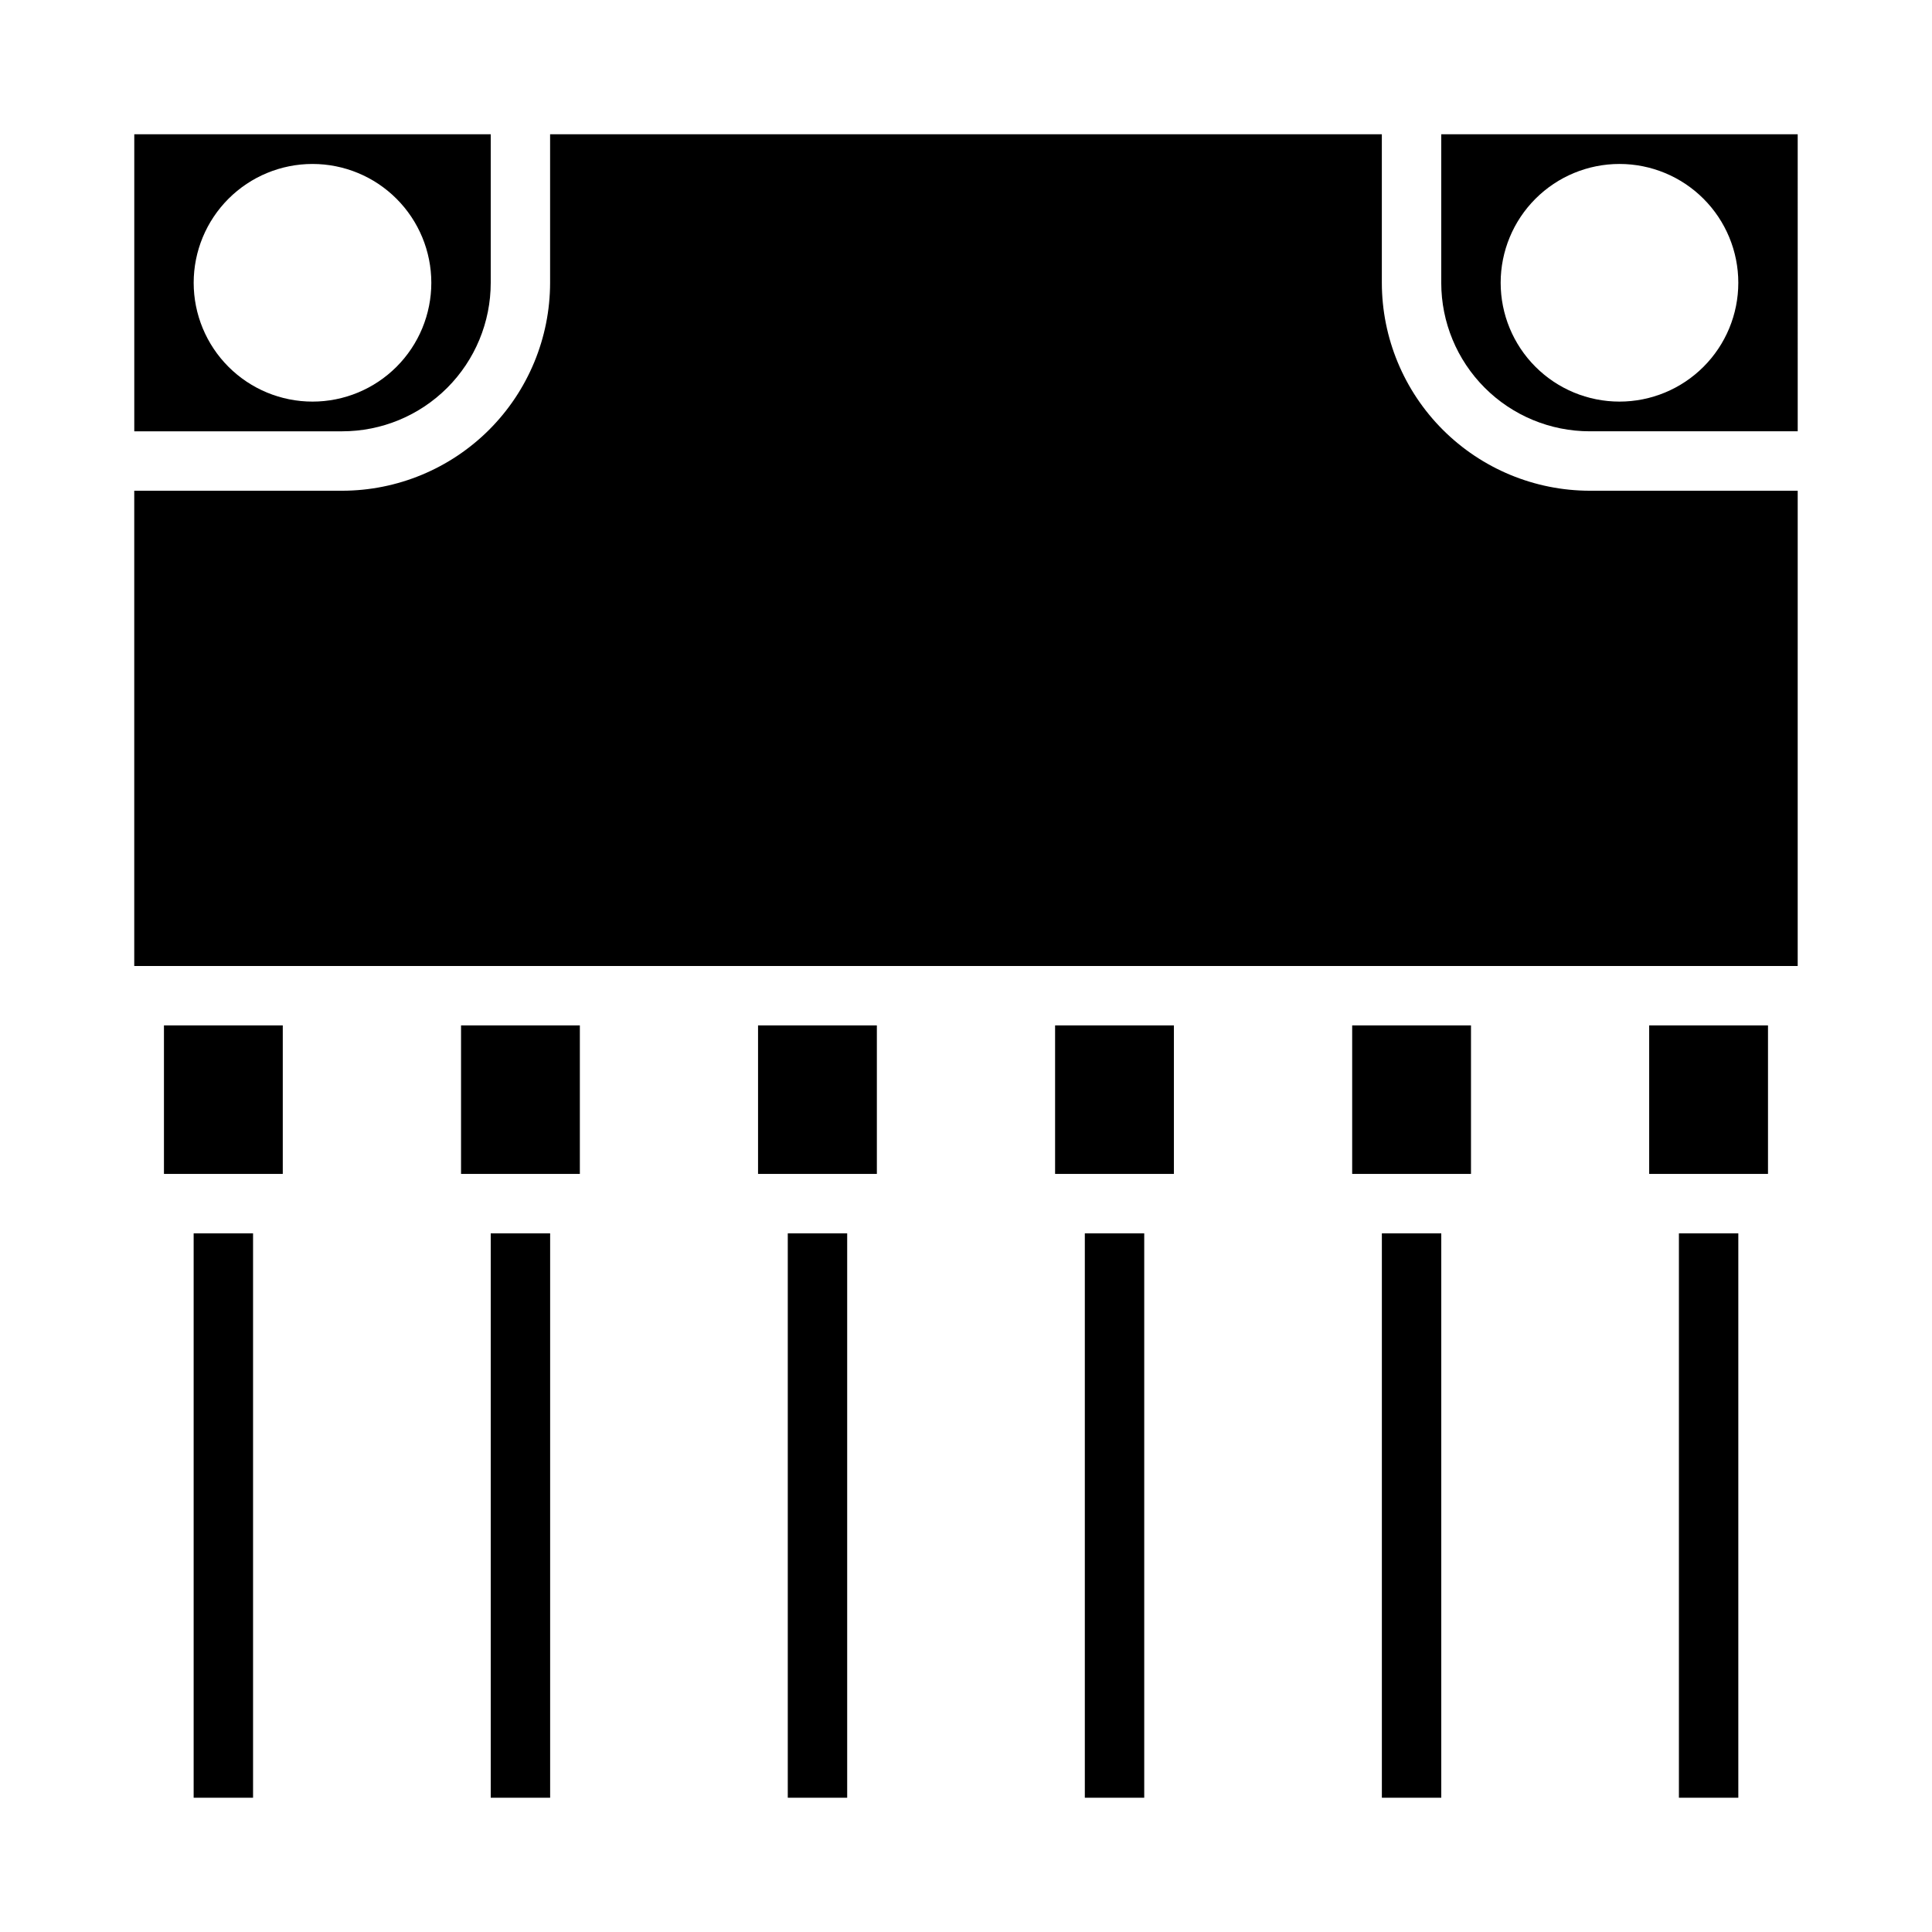 <?xml version="1.0" encoding="UTF-8"?>
<!-- Uploaded to: ICON Repo, www.svgrepo.com, Generator: ICON Repo Mixer Tools -->
<svg fill="#000000" width="800px" height="800px" version="1.1" viewBox="144 144 512 512" xmlns="http://www.w3.org/2000/svg">
 <g>
  <path d="m502.34 415.74h31.488v39.359h-31.488z"/>
  <path d="m423.61 415.74h31.488v39.359h-31.488z"/>
  <path d="m510.21 470.85h15.742v149.57h-15.742z"/>
  <path d="m431.49 470.85h15.742v149.57h-15.742z"/>
  <path d="m588.93 470.85h15.742v149.57h-15.742z"/>
  <path d="m581.05 415.74h31.488v39.359h-31.488z"/>
  <path d="m344.89 415.74h31.488v39.359h-31.488z"/>
  <path d="m620.41 274.05h-55.102c-14.609-0.016-28.617-5.828-38.949-16.16-10.328-10.328-16.141-24.336-16.156-38.945v-39.359h-220.42v39.359c-0.016 14.609-5.828 28.617-16.156 38.945-10.332 10.332-24.336 16.145-38.945 16.16h-55.105v125.95h440.83z"/>
  <path d="m266.18 415.74h31.488v39.359h-31.488z"/>
  <path d="m187.45 415.74h31.488v39.359h-31.488z"/>
  <path d="m195.32 470.85h15.742v149.57h-15.742z"/>
  <path d="m352.77 470.85h15.742v149.57h-15.742z"/>
  <path d="m274.05 218.94v-39.359h-94.465v78.719h55.105c10.438 0 20.449-4.144 27.832-11.527 7.379-7.383 11.527-17.391 11.527-27.832zm-78.723 0c0-8.352 3.32-16.359 9.223-22.266 5.906-5.906 13.914-9.223 22.266-9.223s16.363 3.316 22.266 9.223c5.906 5.906 9.223 13.914 9.223 22.266 0 8.352-3.316 16.359-9.223 22.266-5.902 5.906-13.914 9.223-22.266 9.223s-16.359-3.316-22.266-9.223c-5.902-5.906-9.223-13.914-9.223-22.266z"/>
  <path d="m274.05 470.85h15.742v149.57h-15.742z"/>
  <path d="m620.41 179.58h-94.465v39.359c0 10.441 4.148 20.449 11.531 27.832 7.379 7.383 17.391 11.527 27.832 11.527h55.105zm-47.23 70.848c-8.352 0-16.359-3.316-22.266-9.223s-9.223-13.914-9.223-22.266c0-8.352 3.316-16.359 9.223-22.266s13.914-9.223 22.266-9.223c8.352 0 16.359 3.316 22.266 9.223s9.223 13.914 9.223 22.266c0 8.352-3.316 16.359-9.223 22.266s-13.914 9.223-22.266 9.223z"/>
 </g>
</svg>